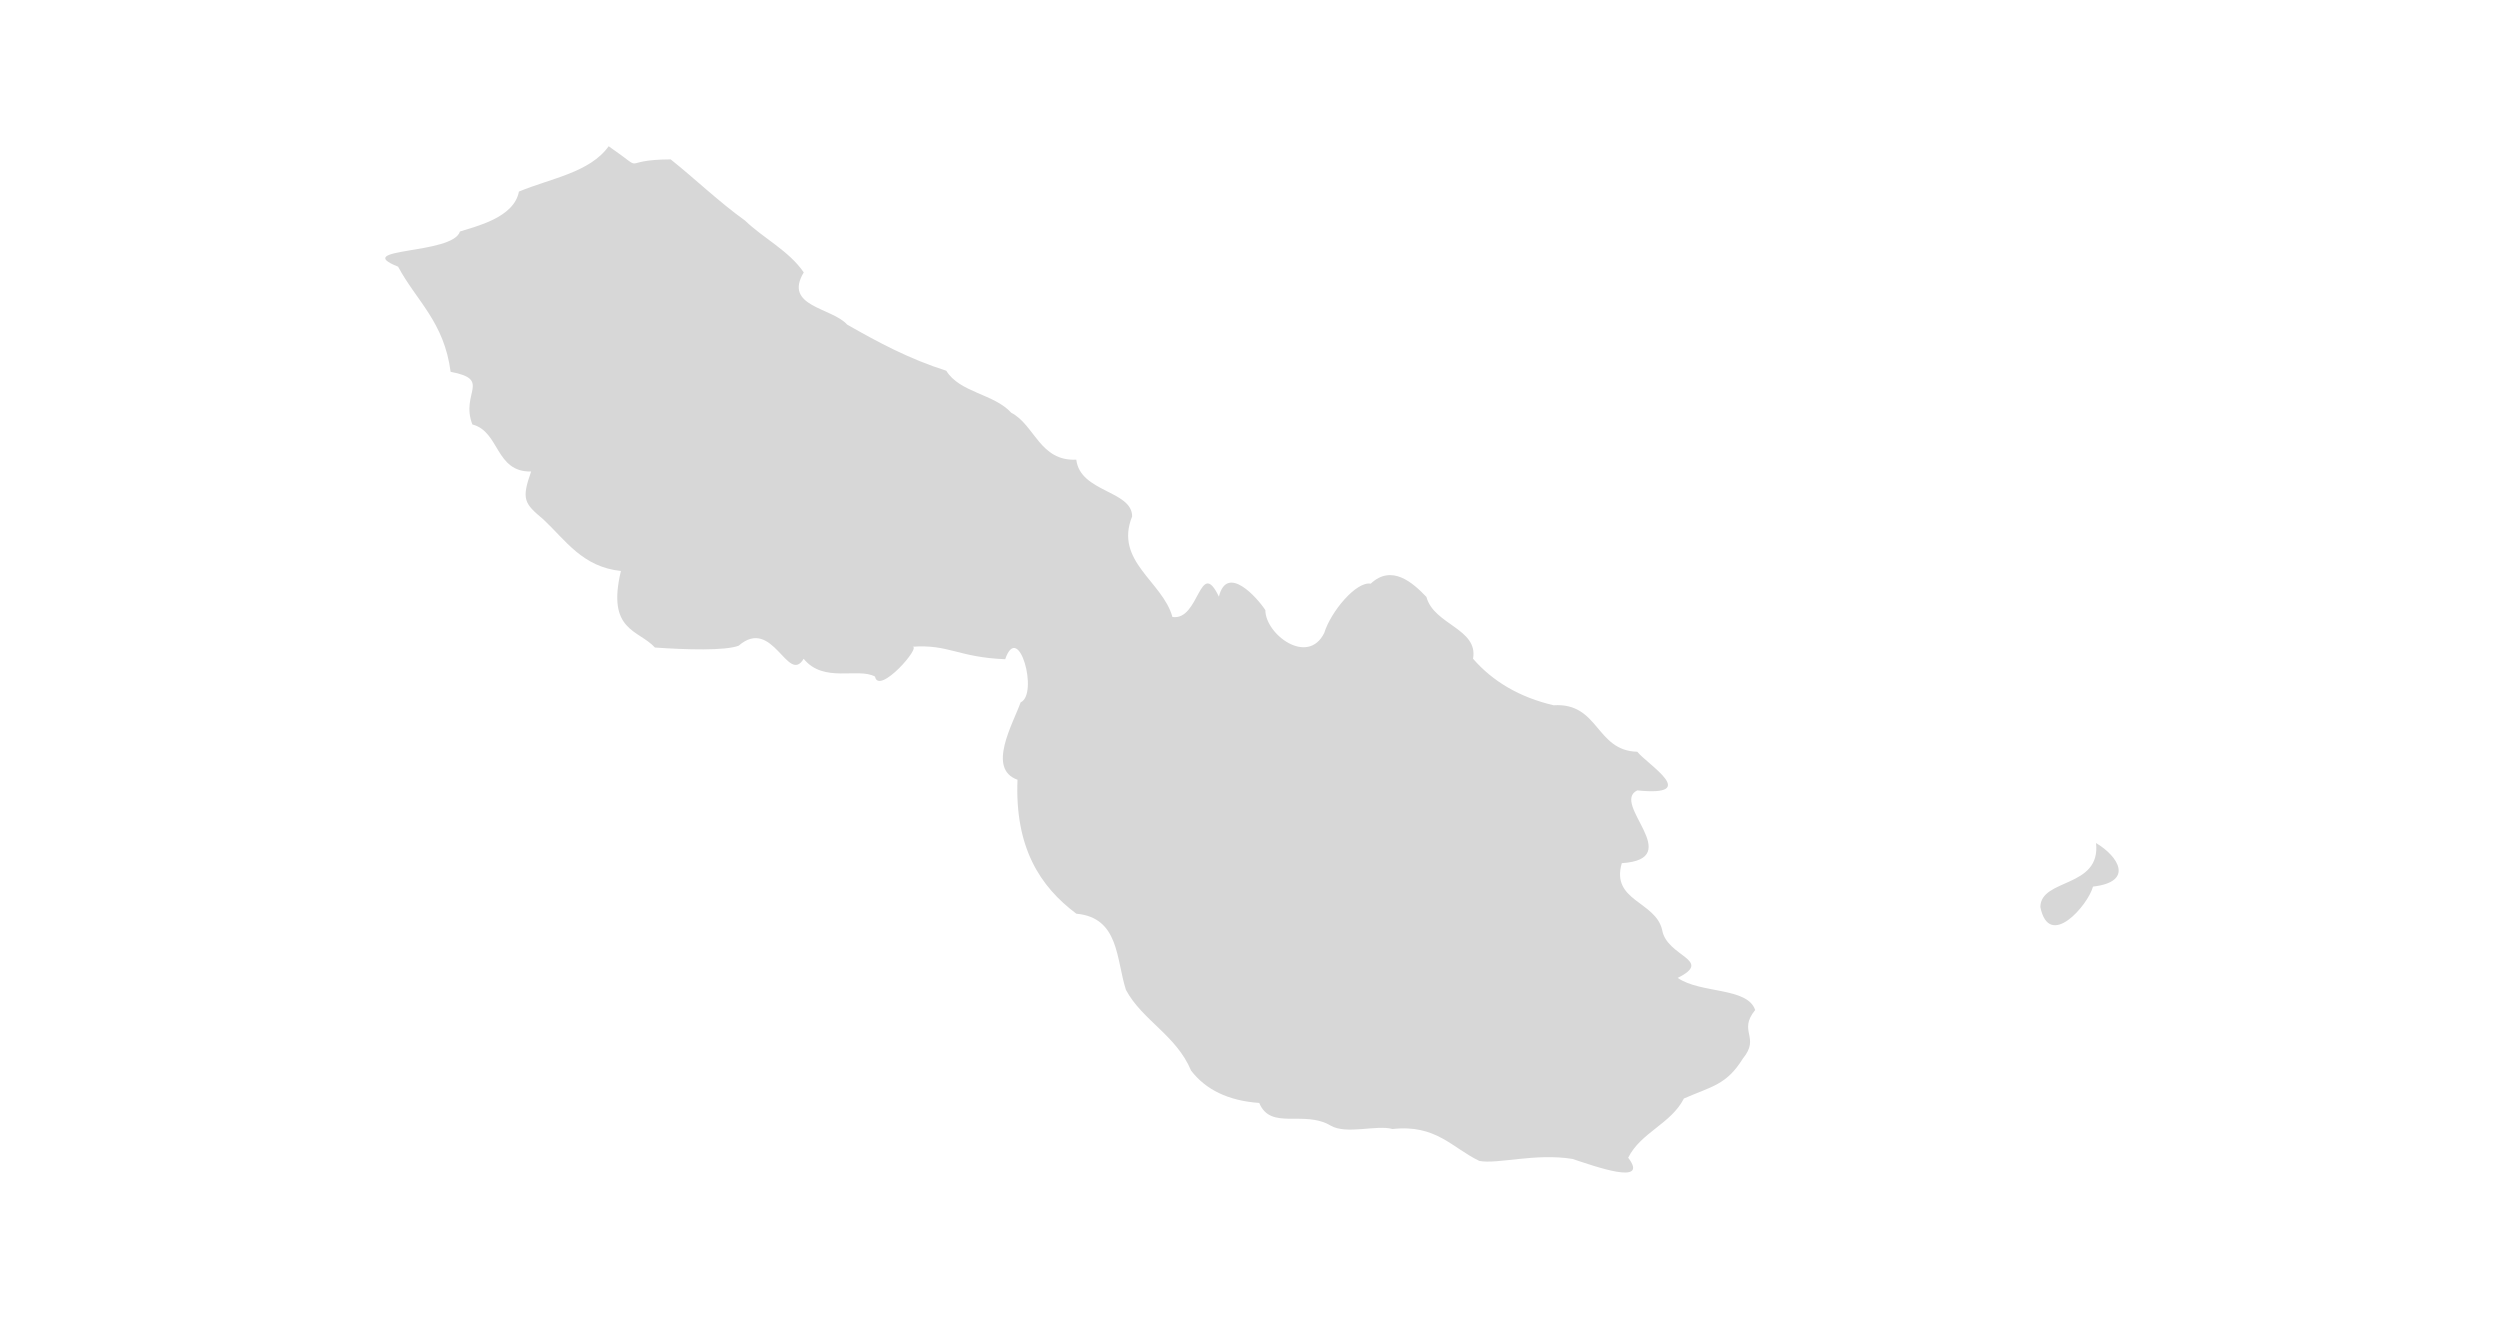 <?xml version="1.0" encoding="UTF-8"?>
<svg width="802" height="423" id="a" xmlns="http://www.w3.org/2000/svg" viewBox="0 0 802 423">
  <defs>
    <style>.b{fill:#d7d7d7;}</style>
  </defs>
  <path class="b" d="M195.29,46.88c-6.04,8.5-18.63,10.32-28.82,14.58-1.55,8.4-13.83,11.15-18.91,12.81-2.34,7.49-35.35,5.11-19.85,11.28,5.9,11.03,14.74,17.65,16.85,33.73,13.33,2.5,3.07,6.75,6.98,16.89,8.83,2.29,7.28,15.34,18.85,15.09-3.22,9.06-2.14,10.27,3.97,15.41,7.1,6.66,12.51,15.22,24.83,16.5-4.63,19.32,5.62,18.78,10.92,24.56,10.02,.71,22.52,1.06,26.85-.58,10.99-9.54,15.76,12.67,20.86,4.19,6.43,7.92,17.38,2.72,22.88,5.7,1.21,6.17,15.26-9.94,11.93-9.56,11.72-.88,14.71,3.4,29.84,4,4.32-12.49,10.8,11.23,4.95,13.84-2.44,6.87-10.92,21.31-1,24.82-.88,21.71,7.19,34.25,18.88,42.98,13.78,1.25,12.74,14.6,15.91,24.45,5.27,9.8,16.14,14.52,20.9,25.89,4.7,6.1,11.89,9.66,21.86,10.37,3.67,8.91,14.21,2.17,22.88,7.25,5.04,2.99,14.81-.32,19.88,1.11,14.03-1.55,19.14,6.09,27.86,10.24,5.83,1.11,17.85-2.56,29.84-.65,7.06,2.32,24.86,8.76,17.9-.39,4.1-8.15,13.72-10.84,17.88-18.99,8.93-3.91,13.66-4.33,18.91-12.81,5.72-6.94-1.69-8.64,3.95-15.58-2.5-7.38-17.51-5.2-24.85-10.3,11.66-5.83-3.55-6.74-4.99-15.39-2.15-9.25-16.51-9.25-12.95-21.41,20.77-1.38-3.69-19.14,4.96-23.35,20.3,2.04,3.5-8.14,0-12.4-13.39-.33-12.22-15.85-26.83-14.91-10.9-2.55-19.52-7.63-25.85-14.93,1.74-9.65-12.58-10.88-14.95-19.82-4.34-4.55-11.11-10.61-17.88-4.26-4.63-.83-12.8,8.96-14.91,15.82-5.3,10.65-18.89,.41-18.89-7.34-2.6-3.97-12.29-14.92-14.9-4.32-6.2-12.88-6.22,7.88-14.91,6.52-3.13-11.4-18.74-17.88-12.92-32.26-.07-8.37-16.67-7.69-17.92-18.2-11.72,.57-13.36-11.18-20.85-15.04-5.5-6.08-16.57-6.46-20.86-13.49-11.89-3.77-21.86-9.13-31.8-14.8-4.86-5.47-20.55-5.75-13.92-16.74-4.83-7.02-12.88-10.88-18.85-16.64-8.39-6.02-15.92-13.29-23.84-19.62-17.52,.07-6.84,4.8-19.89-4.21h0Zm477.12,223.57c1.6,14.53-17.8,11.24-17.86,20.54,2.82,13.89,15.34-.65,16.88-6.57,13.35-1.53,8.07-9.78,.98-13.97Z" />
</svg>